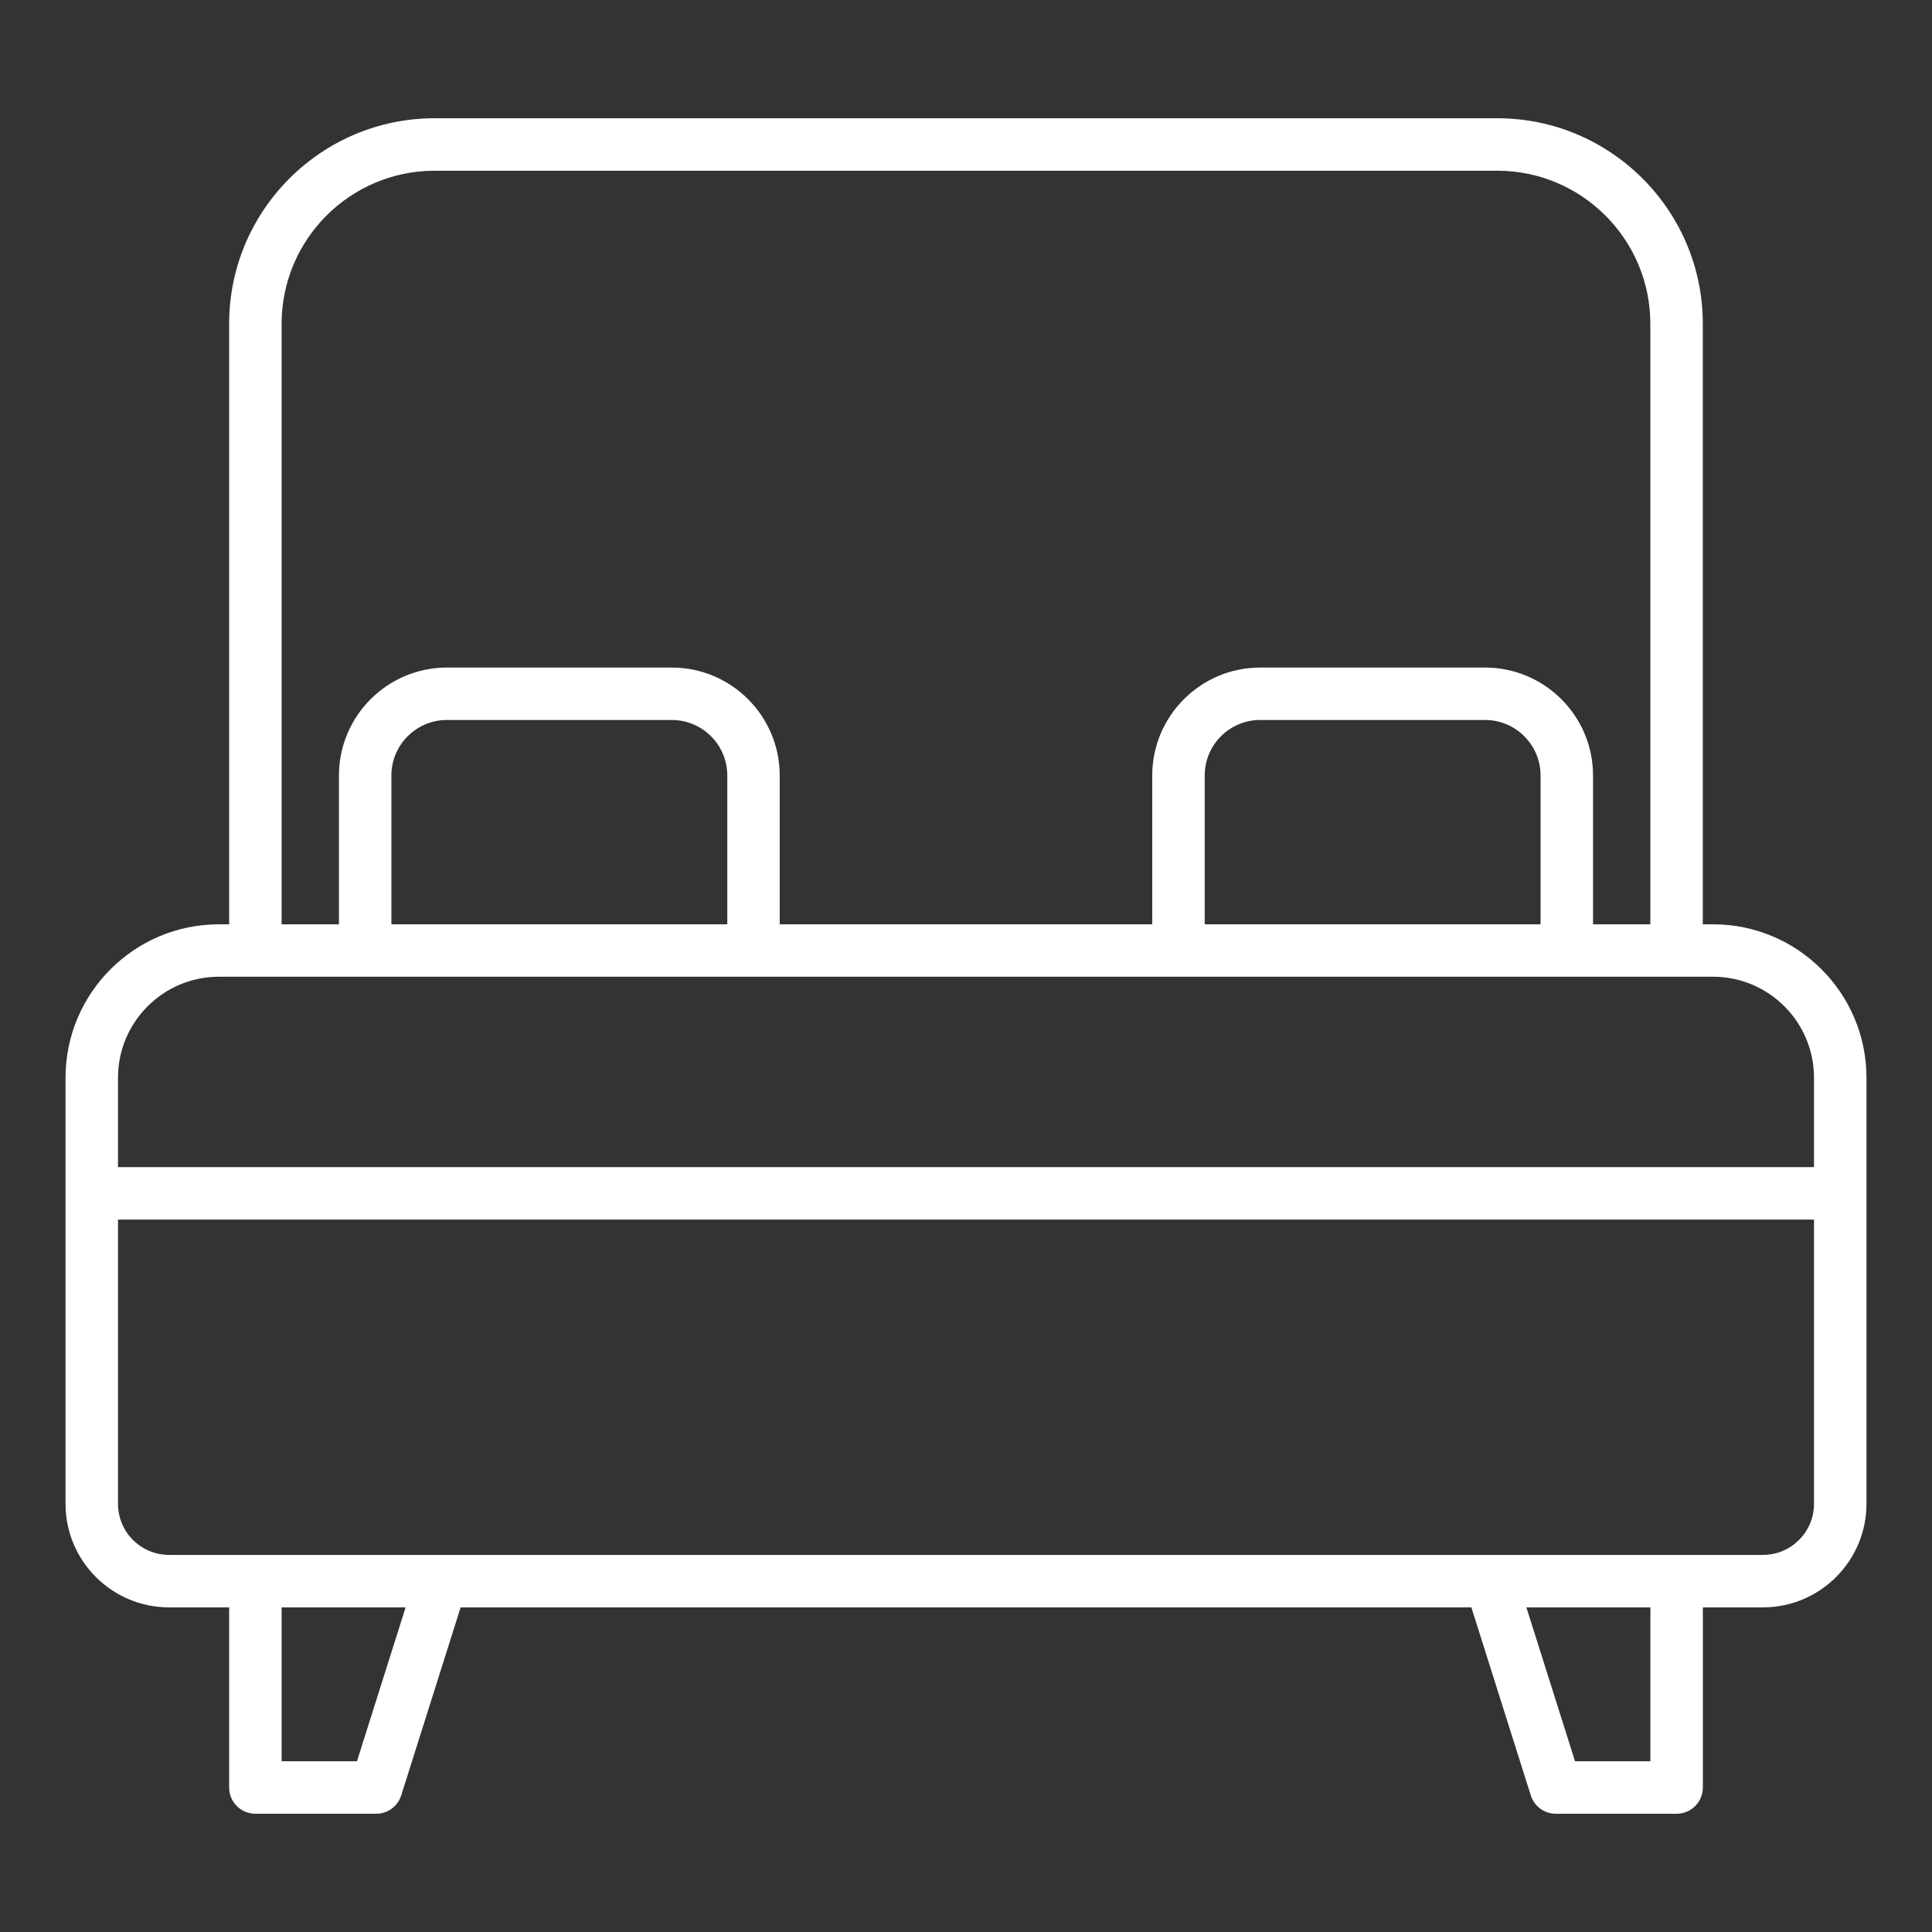 <svg width="38" height="38" viewBox="0 0 38 38" fill="none" xmlns="http://www.w3.org/2000/svg">
<rect x="0" y="0" width="38" height="38" fill="#333333" stroke="none"/>
<path d="M33.694 18.18H33.492V6.367C33.492 4.139 31.679 2.326 29.451 2.326H8.548C6.32 2.326 4.507 4.139 4.507 6.367V18.18H4.306C2.642 18.18 1.289 19.533 1.289 21.196V29.579C1.289 30.702 2.202 31.615 3.325 31.615H4.507V35.158C4.507 35.443 4.738 35.674 5.023 35.674H7.399C7.624 35.674 7.824 35.528 7.891 35.314L9.06 31.615H28.94L30.109 35.314C30.177 35.528 30.376 35.674 30.601 35.674H32.977C33.262 35.674 33.493 35.443 33.493 35.158V31.615H34.675C35.798 31.615 36.711 30.701 36.711 29.579V21.196C36.711 19.533 35.358 18.18 33.694 18.18ZM5.539 6.367C5.539 4.708 6.889 3.358 8.548 3.358H29.451C31.11 3.358 32.46 4.708 32.46 6.367V18.18H31.333V15.253C31.333 14.082 30.38 13.13 29.209 13.13H24.786C23.616 13.13 22.663 14.082 22.663 15.253V18.18H15.336V15.253C15.336 14.082 14.384 13.13 13.213 13.13H8.79C7.619 13.13 6.667 14.082 6.667 15.253V18.18H5.539V6.367ZM14.305 18.18H7.698V15.253C7.698 14.651 8.188 14.161 8.79 14.161H13.213C13.815 14.161 14.305 14.651 14.305 15.253L14.305 18.18ZM30.301 18.18H23.695V15.253C23.695 14.651 24.184 14.161 24.786 14.161H29.209C29.811 14.161 30.301 14.651 30.301 15.253V18.18ZM4.306 19.211C20.046 19.212 13.045 19.212 33.694 19.211C34.789 19.211 35.679 20.102 35.679 21.196V22.956H2.321V21.196C2.321 20.102 3.211 19.211 4.306 19.211ZM7.021 34.642H5.539V31.615H7.978L7.021 34.642ZM32.461 34.642H30.979L30.022 31.615H32.461V34.642H32.461ZM34.675 30.583C31.421 30.583 6.661 30.583 3.325 30.583C2.771 30.583 2.321 30.133 2.321 29.579V23.988H35.679V29.579C35.679 30.133 35.229 30.583 34.675 30.583Z" fill="white"/>
</svg>
